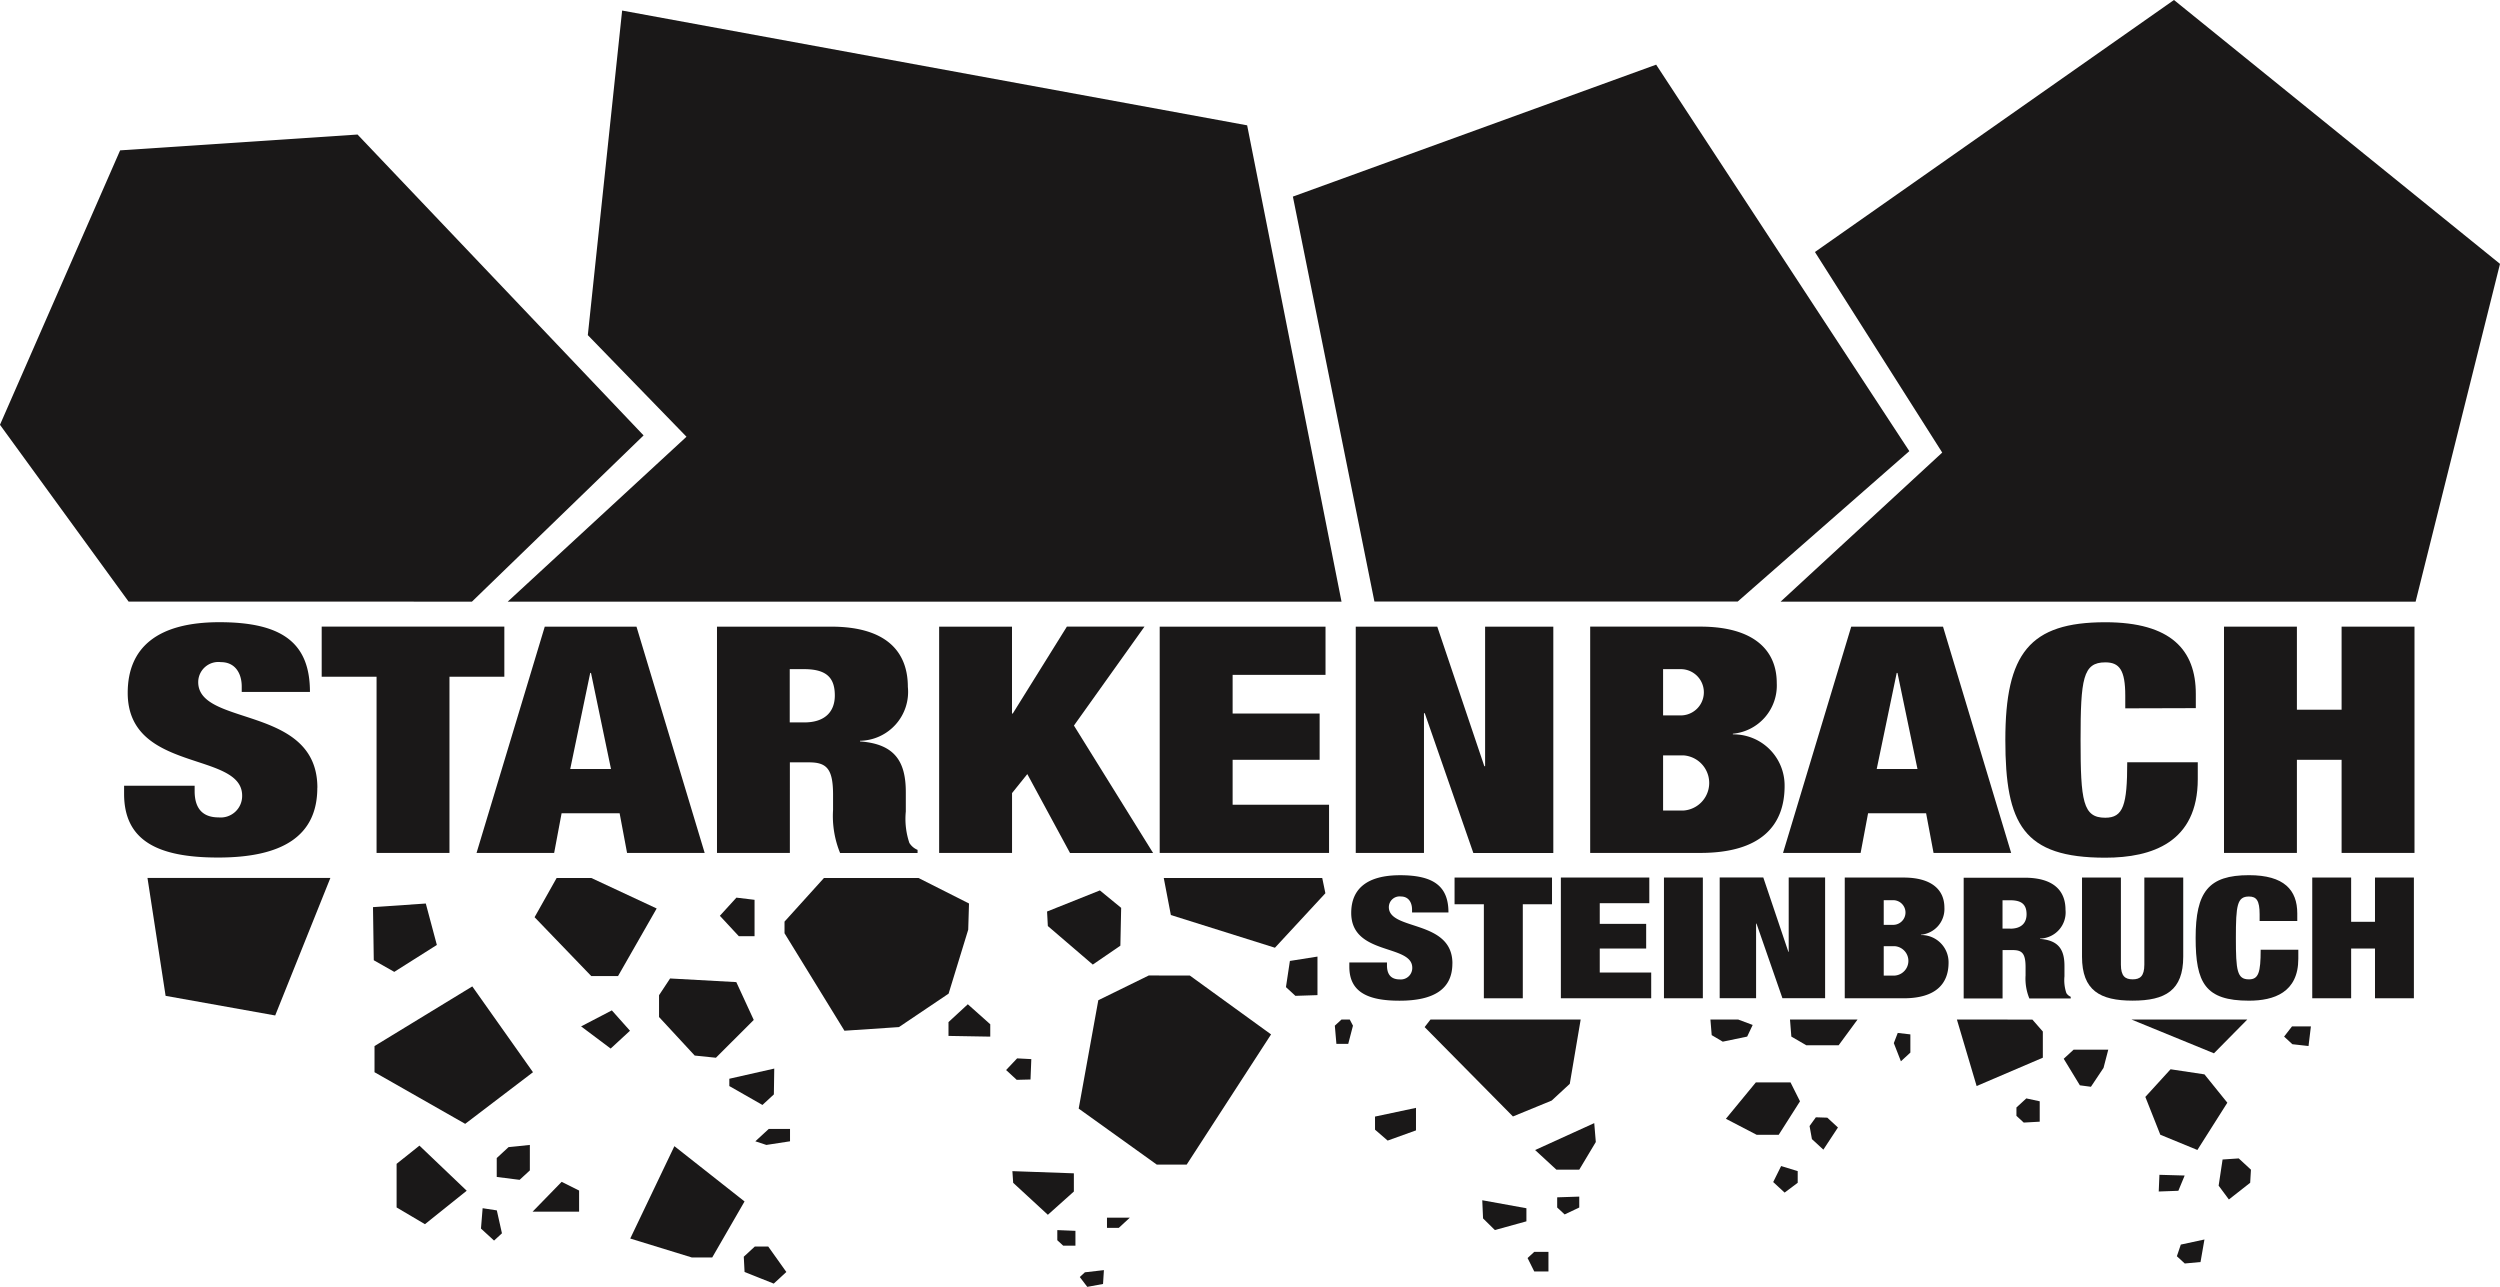 <?xml version="1.0" encoding="UTF-8"?> <svg xmlns="http://www.w3.org/2000/svg" id="Group_2" data-name="Group 2" width="114.674" height="59.024" viewBox="0 0 114.674 59.024"> <path id="Path_7" data-name="Path 7" d="M259.759,90.326l7.873-7.625L254.511,68.9l-10.89.726-5.511,12.588,5.9,8.11Z" transform="translate(-238.111 -62.729)" fill="#1a1818"></path> <path id="Path_8" data-name="Path 8" d="M260.108,90.641h38.246l-4.329-21.848-28.669-5.265-1.574,14.888,4.526,4.661Z" transform="translate(-236.819 -63.044)" fill="#1a1818"></path> <path id="Path_9" data-name="Path 9" d="M314.529,90.5l7.873-6.9L310.789,65.873l-16.663,6.052L297.866,90.5Z" transform="translate(-234.822 -62.907)" fill="#1a1818"></path> <path id="Path_10" data-name="Path 10" d="M333.3,63.071,316.831,74.63l5.839,9.2-7.413,6.838h29.127l3.871-15.493Z" transform="translate(-233.581 -63.071)" fill="#1a1818"></path> <path id="Path_11" data-name="Path 11" d="M245.331,106.517l5.027.9,2.531-6.308H244.5Z" transform="translate(-237.735 -60.838)" fill="#1a1818"></path> <path id="Path_12" data-name="Path 12" d="M257.2,104.117l-.507-1.9-2.422.166.036,2.436.94.534Z" transform="translate(-237.162 -60.773)" fill="#1a1818"></path> <path id="Path_13" data-name="Path 13" d="M261.606,109.744l-2.784-3.936-4.485,2.736v1.2l4.159,2.368Z" transform="translate(-237.158 -60.562)" fill="#1a1818"></path> <path id="Path_14" data-name="Path 14" d="M255.294,113.542v2l1.3.768,1.916-1.535-2.169-2.069Z" transform="translate(-237.102 -60.157)" fill="#1a1818"></path> <path id="Path_15" data-name="Path 15" d="M259.632,113.278v.867l1.049.133.47-.433v-1.168l-.977.1Z" transform="translate(-236.847 -60.159)" fill="#1a1818"></path> <path id="Path_16" data-name="Path 16" d="M258.949,116.352l.6.551.362-.334-.235-1.051-.651-.1Z" transform="translate(-236.887 -59.998)" fill="#1a1818"></path> <path id="Path_17" data-name="Path 17" d="M262.284,101.11l-1.012,1.8,2.6,2.7H265.1l1.772-3.1-3-1.4Z" transform="translate(-236.751 -60.838)" fill="#1a1818"></path> <path id="Path_18" data-name="Path 18" d="M263.287,107.581l1.356,1.017.886-.817-.832-.934Z" transform="translate(-236.632 -60.501)" fill="#1a1818"></path> <path id="Path_19" data-name="Path 19" d="M267.441,112.73l-2.025,4.237,2.82.867h.941l1.482-2.568Z" transform="translate(-236.507 -60.156)" fill="#1a1818"></path> <path id="Path_20" data-name="Path 20" d="M261.186,115.643h2.133v-.968l-.8-.4Z" transform="translate(-236.756 -60.065)" fill="#1a1818"></path> <path id="Path_21" data-name="Path 21" d="M270.841,117.078l-.506.467.036.7,1.338.534.578-.534-.831-1.168Z" transform="translate(-236.218 -59.9)" fill="#1a1818"></path> <path id="Path_22" data-name="Path 22" d="M271.451,111.983l-.615.567.506.167,1.085-.167v-.567Z" transform="translate(-236.189 -60.199)" fill="#1a1818"></path> <path id="Path_23" data-name="Path 23" d="M271.752,110.553l.018-1.185-2.061.467v.335l1.519.867Z" transform="translate(-236.255 -60.353)" fill="#1a1818"></path> <path id="Path_24" data-name="Path 24" d="M269.273,109.1l1.735-1.734-.8-1.735-3.037-.167-.507.768v1L268.3,109Z" transform="translate(-236.434 -60.582)" fill="#1a1818"></path> <path id="Path_25" data-name="Path 25" d="M270.89,103.731v-1.669l-.832-.1-.759.833.868.935Z" transform="translate(-236.279 -60.788)" fill="#1a1818"></path> <path id="Path_26" data-name="Path 26" d="M280.527,103.481l.036-1.2-2.314-1.169h-4.34l-1.808,2v.534l2.748,4.471,2.5-.167,2.278-1.534Z" transform="translate(-236.115 -60.838)" fill="#1a1818"></path> <path id="Path_27" data-name="Path 27" d="M279.205,107.4v.634l1.916.033V107.5l-1.03-.918Z" transform="translate(-235.698 -60.517)" fill="#1a1818"></path> <path id="Path_28" data-name="Path 28" d="M281.7,109.461l.488.45.632-.016.037-.935-.651-.034Z" transform="translate(-235.551 -60.379)" fill="#1a1818"></path> <path id="Path_29" data-name="Path 29" d="M283.511,103.283l2.061,1.768,1.266-.867.036-1.735-.976-.8-2.423.968Z" transform="translate(-235.447 -60.806)" fill="#1a1818"></path> <path id="Path_30" data-name="Path 30" d="M284.793,113.912l-2.82-.1.036.535,1.591,1.467,1.193-1.067Z" transform="translate(-235.535 -60.092)" fill="#1a1818"></path> <path id="Path_31" data-name="Path 31" d="M283.919,116.831l.271.25h.561V116.4l-.832-.034Z" transform="translate(-235.421 -59.942)" fill="#1a1818"></path> <path id="Path_32" data-name="Path 32" d="M286.071,115.828v.467h.542l.506-.467Z" transform="translate(-235.294 -59.974)" fill="#1a1818"></path> <path id="Path_33" data-name="Path 33" d="M285.128,118.2l-.235.217.344.451.723-.133L286,118.1Z" transform="translate(-235.364 -59.84)" fill="#1a1818"></path> <path id="Path_34" data-name="Path 34" d="M288.06,105.335l-2.314,1.135-.9,4.971,3.581,2.568H289.8l3.87-5.971-3.726-2.7Z" transform="translate(-235.367 -60.59)" fill="#1a1818"></path> <path id="Path_35" data-name="Path 35" d="M288.531,101.11l.326,1.7,4.774,1.5,2.314-2.5-.145-.7Z" transform="translate(-235.15 -60.838)" fill="#1a1818"></path> <path id="Path_36" data-name="Path 36" d="M293.825,105.917l.434.4,1.012-.033v-1.768l-1.265.2Z" transform="translate(-234.839 -60.638)" fill="#1a1818"></path> <path id="Path_37" data-name="Path 37" d="M296.249,107.243l-.306.282.072.834h.543l.217-.834-.148-.282Z" transform="translate(-234.715 -60.478)" fill="#1a1818"></path> <path id="Path_38" data-name="Path 38" d="M297.685,112.071l.579.5,1.3-.468V111.07l-1.88.4Z" transform="translate(-234.613 -60.253)" fill="#1a1818"></path> <path id="Path_39" data-name="Path 39" d="M302.367,115.906l.542.534,1.447-.4v-.6l-2.025-.367Z" transform="translate(-234.34 -60.018)" fill="#1a1818"></path> <path id="Path_40" data-name="Path 40" d="M305.576,114.948v.467l.343.318.67-.318v-.5Z" transform="translate(-234.149 -60.027)" fill="#1a1818"></path> <path id="Path_41" data-name="Path 41" d="M304.6,117.309l-.307.284.307.616h.651v-.9Z" transform="translate(-234.224 -59.887)" fill="#1a1818"></path> <path id="Path_42" data-name="Path 42" d="M305.66,110.961l.831-.768.5-2.951h-6.888l-.27.348,4.051,4.1Z" transform="translate(-234.486 -60.478)" fill="#1a1818"></path> <path id="Path_43" data-name="Path 43" d="M304.62,112.966l.976.9h1.049l.759-1.268-.072-.867Z" transform="translate(-234.205 -60.214)" fill="#1a1818"></path> <path id="Path_44" data-name="Path 44" d="M312.215,107.243l.059.716.507.3,1.12-.233.253-.534-.666-.249Z" transform="translate(-233.759 -60.478)" fill="#1a1818"></path> <path id="Path_45" data-name="Path 45" d="M314.26,109.967l-1.374,1.669,1.41.734h1.013l.976-1.535-.434-.867Z" transform="translate(-233.72 -60.318)" fill="#1a1818"></path> <path id="Path_46" data-name="Path 46" d="M316.8,111.479l-.289.4.108.6.525.484.669-1.017-.489-.45Z" transform="translate(-233.507 -60.229)" fill="#1a1818"></path> <path id="Path_47" data-name="Path 47" d="M314.936,114.325l.524.484.6-.45v-.535l-.76-.233Z" transform="translate(-233.6 -60.105)" fill="#1a1818"></path> <path id="Path_48" data-name="Path 48" d="M320.161,108.291l.326.834.434-.4v-.834l-.579-.067Z" transform="translate(-233.293 -60.444)" fill="#1a1818"></path> <path id="Path_49" data-name="Path 49" d="M315.725,108.025l.687.4h1.482l.869-1.183h-3.1Z" transform="translate(-233.557 -60.478)" fill="#1a1818"></path> <path id="Path_50" data-name="Path 50" d="M322.894,107.243l.905,3.051,3.037-1.3v-1.2l-.479-.548Z" transform="translate(-233.132 -60.478)" fill="#1a1818"></path> <path id="Path_51" data-name="Path 51" d="M325.474,111.077v.383l.335.309.733-.041v-.935l-.615-.133Z" transform="translate(-232.981 -60.277)" fill="#1a1818"></path> <path id="Path_52" data-name="Path 52" d="M335.771,107.243h-5.315l3.785,1.55Z" transform="translate(-232.688 -60.478)" fill="#1a1818"></path> <path id="Path_53" data-name="Path 53" d="M337.433,107.541l-.362.467.379.35.741.083.109-.9Z" transform="translate(-232.3 -60.46)" fill="#1a1818"></path> <path id="Path_54" data-name="Path 54" d="M333.446,113.1l1.374-2.168-1.049-1.3-1.555-.234-1.157,1.268.687,1.735Z" transform="translate(-232.653 -60.351)" fill="#1a1818"></path> <path id="Path_55" data-name="Path 55" d="M327.523,108.966l.741,1.218.507.067.578-.867.217-.834h-1.591Z" transform="translate(-232.861 -60.401)" fill="#1a1818"></path> <path id="Path_56" data-name="Path 56" d="M331.639,114.737l.9-.033.29-.7-1.158-.033Z" transform="translate(-232.619 -60.083)" fill="#1a1818"></path> <path id="Path_57" data-name="Path 57" d="M332.425,117.541l.362.333.723-.067.18-1.034-1.084.234Z" transform="translate(-232.573 -59.918)" fill="#1a1818"></path> <path id="Path_58" data-name="Path 58" d="M334.416,113.31l-.181,1.2.47.634.977-.767.035-.6-.56-.517Z" transform="translate(-232.467 -60.124)" fill="#1a1818"></path> <path id="Path_59" data-name="Path 59" d="M252.353,97.62c0-3.8-5.466-2.792-5.466-4.843a.926.926,0,0,1,1.043-.917c.648,0,.953.509.953,1.12v.248h3.129c0-2.225-1.24-3.2-4.153-3.2-2.823,0-4.206,1.149-4.206,3.243,0,3.679,5.249,2.662,5.249,4.711a.985.985,0,0,1-1.079,1c-.647,0-1.1-.32-1.1-1.207v-.247h-3.236V97.9c0,2.152,1.546,2.923,4.314,2.923,2.95,0,4.549-.989,4.549-3.2" transform="translate(-237.795 -61.488)" fill="#1a1818"></path> <path id="Path_60" data-name="Path 60" d="M257.909,100.6V92.519h2.517v-2.3h-8.378v2.3h2.517V100.6Z" transform="translate(-237.292 -61.477)" fill="#1a1818"></path> <path id="Path_61" data-name="Path 61" d="M263.054,96.751l.917-4.406h.036l.917,4.406Zm3.039-6.53h-4.207L258.757,100.6h3.56l.341-1.818h2.662l.341,1.818h3.56Z" transform="translate(-236.898 -61.477)" fill="#1a1818"></path> <path id="Path_62" data-name="Path 62" d="M273.178,94.614h-.666V92.17h.648c1.007,0,1.42.363,1.42,1.207,0,.742-.449,1.237-1.4,1.237m1.636,5.991h3.559v-.145a.8.8,0,0,1-.377-.321,3.468,3.468,0,0,1-.162-1.439v-.887c0-1.382-.485-2.211-2.1-2.327v-.03a2.243,2.243,0,0,0,2.194-2.472c0-1.6-.971-2.763-3.524-2.763h-5.231V100.6h3.343V96.446h.881c.81,0,1.1.3,1.1,1.483v.7a4.489,4.489,0,0,0,.324,1.978" transform="translate(-236.287 -61.477)" fill="#1a1818"></path> <path id="Path_63" data-name="Path 63" d="M284.983,94.758l3.236-4.538h-3.56l-2.481,3.985h-.036V90.221H278.8V100.6h3.344V97.856l.7-.872,1.96,3.621h3.811Z" transform="translate(-235.722 -61.477)" fill="#1a1818"></path> <path id="Path_64" data-name="Path 64" d="M291.7,96.329h3.991V94.206H291.7V92.432h4.261V90.221h-7.606V100.6h7.768v-2.21H291.7Z" transform="translate(-235.16 -61.477)" fill="#1a1818"></path> <path id="Path_65" data-name="Path 65" d="M305.912,90.221h-3.129v6.4h-.036l-2.158-6.4h-3.739V100.6h3.129V94.191h.036l2.229,6.414h3.668Z" transform="translate(-234.662 -61.477)" fill="#1a1818"></path> <path id="Path_66" data-name="Path 66" d="M311.285,98.656h-.935v-2.53h.935a1.268,1.268,0,0,1,0,2.53m-.935-6.486h.809a1.061,1.061,0,0,1,0,2.123h-.809Zm5.214.639c0-1.556-1.115-2.589-3.505-2.589h-5.053V100.6h5.053c2.787,0,3.865-1.265,3.865-3.068a2.344,2.344,0,0,0-2.374-2.37v-.029a2.221,2.221,0,0,0,2.014-2.327" transform="translate(-234.065 -61.477)" fill="#1a1818"></path> <path id="Path_67" data-name="Path 67" d="M319.659,96.751l.917-4.406h.036l.917,4.406Zm-1.169-6.53L315.362,100.6h3.559l.342-1.818h2.662l.341,1.818h3.56L322.7,90.221Z" transform="translate(-233.575 -61.477)" fill="#1a1818"></path> <path id="Path_68" data-name="Path 68" d="M333.73,93.97v-.654c0-2.007-1.133-3.286-4.153-3.286-3.469,0-4.584,1.425-4.584,5.4,0,3.867.827,5.4,4.584,5.4,2.14,0,4.243-.7,4.243-3.607v-.771h-3.236c0,1.964-.18,2.545-1.007,2.545-1.025,0-1.133-.756-1.133-3.563s.108-3.564,1.133-3.564c.648,0,.917.349.917,1.528v.581Z" transform="translate(-233.009 -61.488)" fill="#1a1818"></path> <path id="Path_69" data-name="Path 69" d="M339.861,94.031h-2.05v-3.81h-3.344V100.6h3.344V96.329h2.05V100.6h3.344V90.221h-3.344Z" transform="translate(-232.453 -61.477)" fill="#1a1818"></path> <path id="Path_70" data-name="Path 70" d="M301.3,105.038c0-2.024-2.916-1.49-2.916-2.583a.493.493,0,0,1,.556-.488c.345,0,.508.271.508.6v.131h1.67c0-1.187-.662-1.707-2.216-1.707-1.505,0-2.244.613-2.244,1.73,0,1.963,2.8,1.42,2.8,2.513a.525.525,0,0,1-.575.536c-.345,0-.585-.17-.585-.644v-.132h-1.727v.194c0,1.149.826,1.559,2.3,1.559,1.573,0,2.427-.527,2.427-1.707" transform="translate(-234.678 -60.845)" fill="#1a1818"></path> <path id="Path_71" data-name="Path 71" d="M304.26,106.63v-4.313H305.6v-1.225h-4.47v1.225h1.344v4.313Z" transform="translate(-234.41 -60.839)" fill="#1a1818"></path> <path id="Path_72" data-name="Path 72" d="M307.52,104.349h2.129v-1.133H307.52v-.947h2.273v-1.178h-4.057v5.538h4.144V105.45h-2.36Z" transform="translate(-234.14 -60.839)" fill="#1a1818"></path> <rect id="Rectangle_52" data-name="Rectangle 52" width="1.784" height="5.538" transform="translate(76.325 40.252)" fill="#1a1818"></rect> <path id="Path_73" data-name="Path 73" d="M315.768,104.5l-1.151-3.413h-2v5.539h1.67v-3.422h.019l1.189,3.422h1.958v-5.539h-1.67V104.5Z" transform="translate(-233.736 -60.839)" fill="#1a1818"></path> <path id="Path_74" data-name="Path 74" d="M320.323,105.589h-.5v-1.349h.5a.676.676,0,0,1,0,1.349m-.5-3.459h.432a.566.566,0,0,1,0,1.132h-.432Zm1.708,1.6v-.016a1.184,1.184,0,0,0,1.075-1.241c0-.83-.6-1.381-1.871-1.381h-2.7v5.538h2.7c1.486,0,2.062-.674,2.062-1.637a1.249,1.249,0,0,0-1.266-1.264" transform="translate(-233.417 -60.839)" fill="#1a1818"></path> <path id="Path_75" data-name="Path 75" d="M325.326,103.433h-.356v-1.3h.345c.538,0,.758.195.758.645,0,.395-.239.659-.747.659m.872,3.2h1.9v-.077a.425.425,0,0,1-.2-.17,1.85,1.85,0,0,1-.087-.769v-.473c0-.737-.258-1.178-1.122-1.241v-.016a1.2,1.2,0,0,0,1.17-1.318c0-.853-.518-1.474-1.879-1.474h-2.792v5.538h1.784v-2.218h.47c.432,0,.585.162.585.791v.373a2.4,2.4,0,0,0,.173,1.054" transform="translate(-233.115 -60.839)" fill="#1a1818"></path> <path id="Path_76" data-name="Path 76" d="M328.315,101.091v3.63c0,1.551.825,2.017,2.322,2.017s2.321-.466,2.321-2.017v-3.63h-1.784v3.995c0,.536-.2.675-.537.675s-.538-.14-.538-.675v-3.995Z" transform="translate(-232.814 -60.839)" fill="#1a1818"></path> <path id="Path_77" data-name="Path 77" d="M337.9,103.091v-.349c0-1.07-.6-1.753-2.216-1.753-1.852,0-2.446.76-2.446,2.879,0,2.063.44,2.878,2.446,2.878,1.141,0,2.264-.373,2.264-1.924v-.412h-1.727c0,1.048-.1,1.358-.537,1.358-.546,0-.6-.4-.6-1.9s.058-1.9.6-1.9c.345,0,.489.185.489.814v.31Z" transform="translate(-232.525 -60.845)" fill="#1a1818"></path> <path id="Path_78" data-name="Path 78" d="M341.168,103.123h-1.094v-2.033H338.29v5.539h1.784v-2.28h1.094v2.28h1.784v-5.539h-1.784Z" transform="translate(-232.228 -60.839)" fill="#1a1818"></path> </svg> 